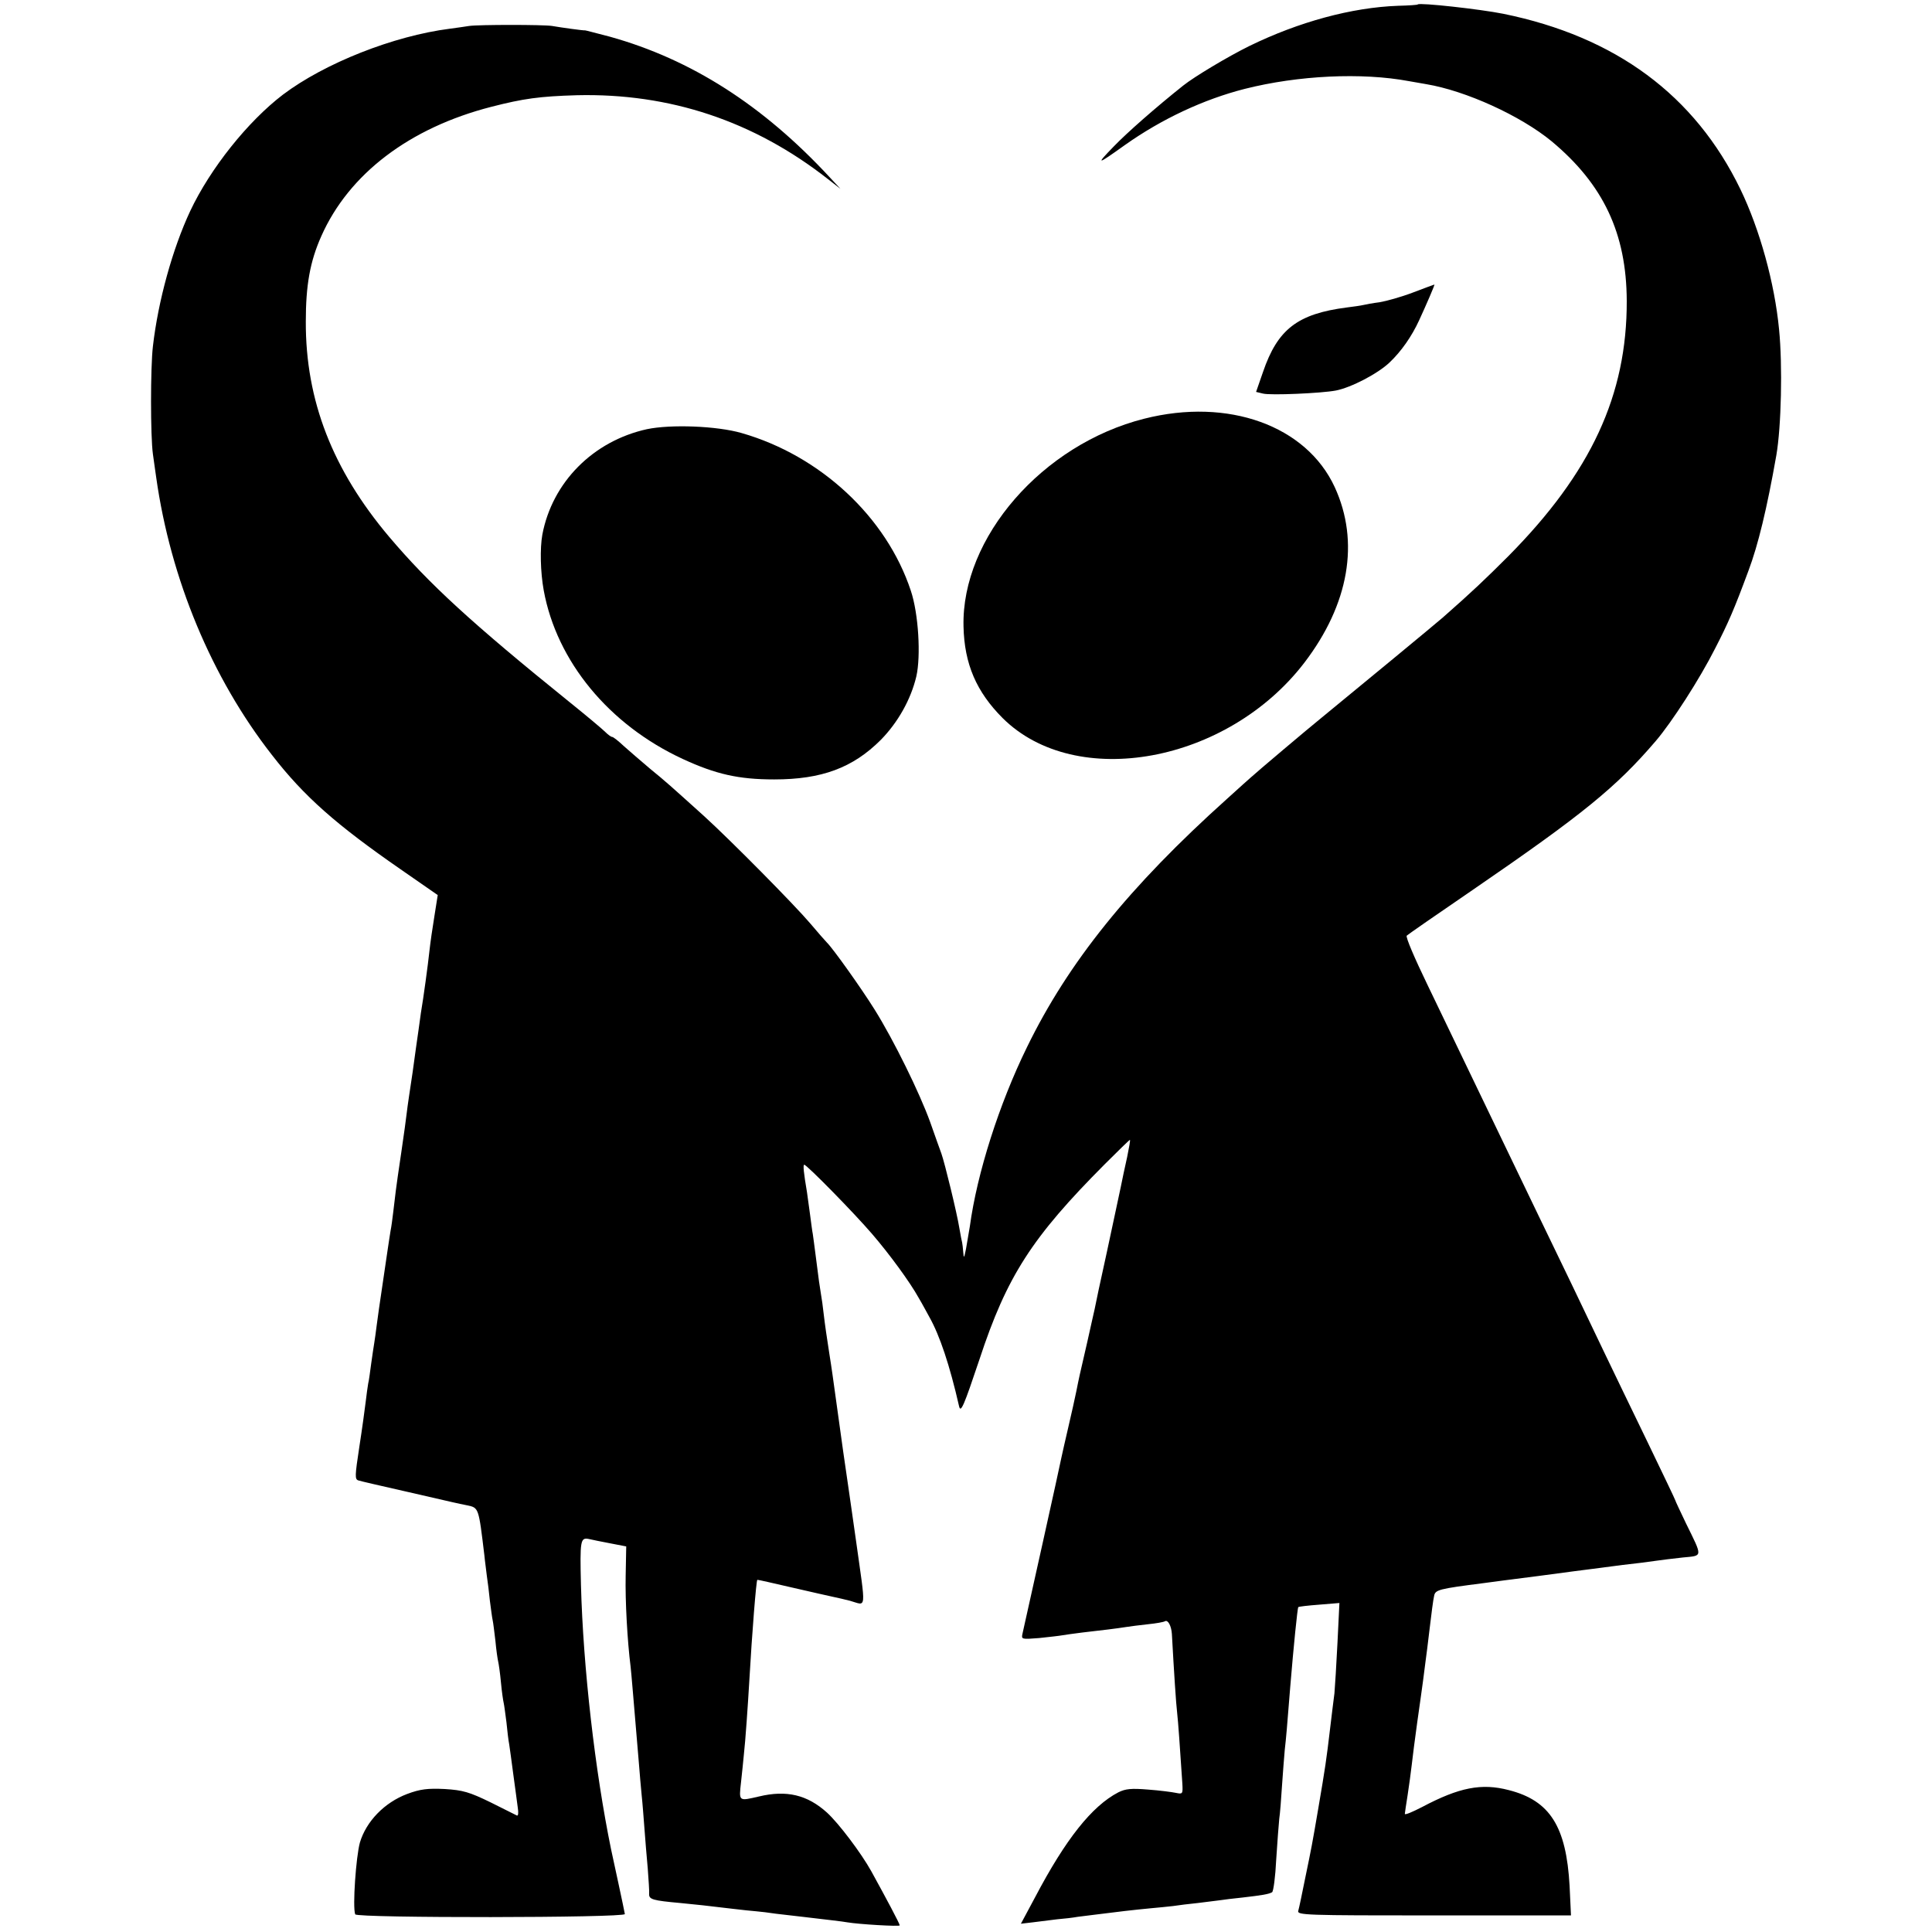 <?xml version="1.0" standalone="no"?>
<!DOCTYPE svg PUBLIC "-//W3C//DTD SVG 20010904//EN"
 "http://www.w3.org/TR/2001/REC-SVG-20010904/DTD/svg10.dtd">
<svg version="1.0" xmlns="http://www.w3.org/2000/svg"
 width="700pt" height="700pt" viewBox="0 0 700 700"
 preserveAspectRatio="xMidYMid meet">
<g transform="translate(0,700) scale(0.1,-0.1)"
fill="#000000" stroke="none">
<path d="M5137 6984 c-1 -2 -33 -4 -72 -5 -167 -6 -359 -58 -539 -146 -77 -38
-199 -111 -239 -143 -98 -78 -204 -171 -252 -221 -66 -68 -62 -68 40 5 134 95
286 166 435 204 194 49 424 60 595 28 11 -2 40 -7 63 -11 143 -24 341 -114
454 -207 187 -156 271 -333 272 -578 1 -341 -129 -622 -429 -925 -82 -82 -129
-127 -237 -222 -31 -27 -299 -248 -438 -362 -52 -42 -240 -201 -256 -216 -6
-5 -46 -41 -89 -80 -353 -317 -574 -591 -724 -899 -101 -206 -181 -457 -207
-649 -4 -23 -10 -60 -14 -82 -7 -34 -8 -36 -10 -12 -1 15 -3 30 -4 35 -1 4 -6
27 -10 52 -9 56 -53 236 -65 270 -5 14 -24 66 -41 115 -38 105 -131 295 -201
407 -48 77 -152 223 -173 243 -6 6 -33 37 -61 70 -56 66 -286 299 -385 389
-122 110 -135 122 -195 171 -33 28 -76 65 -95 82 -19 18 -38 33 -42 33 -4 0
-15 8 -25 18 -10 10 -67 58 -128 107 -357 288 -511 430 -655 600 -205 243
-303 494 -302 780 0 131 15 217 56 309 100 226 320 393 616 469 117 30 175 38
310 42 336 8 641 -93 910 -304 l45 -35 -40 43 c-241 260 -501 426 -795 508
-47 12 -87 23 -90 23 -6 -1 -85 10 -120 16 -31 5 -265 5 -300 0 -14 -2 -45 -7
-70 -10 -204 -26 -454 -125 -605 -239 -127 -97 -263 -267 -336 -422 -64 -137
-116 -325 -135 -490 -9 -77 -9 -325 0 -390 4 -27 9 -66 12 -85 52 -368 201
-726 419 -1005 117 -151 233 -253 467 -415 l134 -93 -12 -76 c-7 -42 -15 -98
-18 -126 -5 -48 -22 -173 -31 -225 -2 -14 -6 -43 -9 -65 -3 -22 -13 -89 -21
-150 -9 -60 -19 -126 -21 -145 -2 -19 -11 -84 -20 -145 -9 -60 -18 -123 -20
-140 -2 -16 -6 -50 -9 -75 -3 -25 -7 -56 -10 -70 -2 -14 -7 -43 -10 -65 -3
-22 -12 -83 -20 -136 -8 -53 -17 -116 -20 -140 -3 -24 -7 -53 -9 -65 -2 -12
-7 -45 -11 -74 -4 -29 -8 -62 -11 -73 -2 -11 -6 -41 -9 -66 -3 -25 -13 -99
-23 -163 -16 -106 -17 -118 -3 -122 9 -3 88 -21 176 -41 196 -45 173 -40 217
-49 43 -9 42 -7 63 -181 2 -22 7 -56 9 -75 3 -19 8 -60 11 -90 4 -30 8 -62 10
-70 2 -8 6 -42 10 -75 3 -33 8 -67 10 -75 2 -8 7 -42 10 -75 3 -33 8 -67 10
-75 2 -8 6 -40 10 -70 3 -30 7 -66 10 -80 2 -14 9 -63 15 -110 6 -47 14 -100
16 -119 3 -18 2 -31 -3 -29 -4 2 -48 24 -96 48 -76 37 -100 44 -165 48 -62 3
-89 0 -137 -18 -82 -31 -148 -99 -171 -176 -14 -51 -27 -233 -17 -260 5 -14
979 -13 977 1 -1 6 -11 55 -23 110 -12 55 -24 111 -27 125 -58 283 -101 657
-109 957 -4 161 -2 173 28 167 12 -3 48 -10 79 -16 l57 -11 -2 -106 c-2 -90 6
-236 18 -331 3 -27 9 -101 30 -350 3 -36 7 -87 10 -115 3 -27 7 -81 10 -120 3
-38 8 -104 12 -145 3 -41 6 -83 5 -92 -1 -20 13 -24 113 -33 71 -7 81 -8 190
-21 33 -4 71 -8 85 -9 14 -1 46 -5 73 -9 26 -3 68 -8 95 -11 84 -10 147 -17
162 -20 41 -7 190 -16 190 -11 0 6 -49 98 -103 196 -36 65 -118 174 -161 213
-71 64 -146 82 -246 58 -74 -17 -73 -19 -65 52 4 34 8 78 10 97 6 52 15 185
20 270 10 176 25 363 29 366 0 1 57 -12 126 -28 69 -16 136 -31 150 -34 14 -3
41 -9 60 -14 61 -17 58 -43 21 222 -11 80 -23 159 -25 175 -4 24 -34 235 -52
368 -3 22 -11 81 -19 130 -8 50 -17 113 -20 140 -3 28 -8 64 -11 80 -5 31 -6
36 -19 139 -4 33 -9 67 -10 75 -2 9 -6 41 -10 71 -4 30 -9 66 -11 80 -12 71
-15 100 -10 100 9 0 180 -174 246 -251 62 -72 137 -174 169 -232 12 -20 29
-52 39 -70 37 -66 73 -173 107 -322 6 -26 17 0 74 170 99 301 190 442 454 707
48 48 89 88 91 88 2 0 -3 -28 -10 -62 -8 -35 -18 -83 -23 -108 -5 -25 -28
-130 -50 -234 -23 -104 -43 -198 -45 -210 -3 -11 -14 -64 -26 -116 -31 -134
-30 -130 -40 -180 -5 -25 -18 -83 -29 -130 -11 -47 -22 -96 -25 -110 -4 -23
-129 -585 -141 -638 -5 -22 -4 -22 60 -17 37 4 74 8 84 10 10 2 42 6 72 10 71
8 128 15 159 20 14 2 49 7 79 10 30 3 58 8 62 11 11 6 23 -17 25 -46 8 -144
15 -252 19 -285 4 -35 10 -123 19 -258 2 -37 1 -38 -23 -33 -14 3 -60 9 -101
12 -61 5 -82 3 -108 -10 -96 -50 -191 -170 -301 -379 l-52 -97 43 5 c24 3 63
8 88 11 25 2 59 6 75 9 30 4 74 9 170 21 28 3 70 8 95 10 25 2 61 6 80 8 19 3
60 8 90 11 30 4 66 8 80 10 14 2 51 7 83 10 69 8 94 12 106 19 5 3 12 56 15
118 4 62 9 129 11 148 3 19 7 73 10 120 3 47 8 105 10 130 5 43 8 79 20 230
12 145 26 284 29 287 1 2 36 6 76 9 l73 6 -7 -144 c-4 -79 -9 -161 -11 -183
-3 -22 -10 -80 -16 -130 -13 -110 -17 -138 -43 -290 -22 -129 -24 -139 -47
-250 -11 -55 -22 -108 -25 -118 -5 -16 23 -17 492 -17 l496 0 -5 107 c-12 215
-71 309 -220 347 -99 26 -180 10 -314 -61 -35 -18 -63 -30 -63 -25 0 4 5 34
10 67 5 33 12 83 15 110 3 28 12 97 20 155 8 58 18 125 21 150 3 25 7 56 9 70
2 14 9 68 15 120 6 52 13 105 16 117 4 23 15 26 179 47 22 3 112 15 200 26 88
12 174 23 190 25 17 2 68 9 115 15 47 5 101 12 120 15 19 3 63 8 98 12 72 7
72 -1 11 123 -21 44 -39 82 -39 84 0 2 -46 98 -101 212 -56 115 -125 259 -154
319 -29 61 -84 175 -122 255 -83 172 -159 329 -241 500 -83 173 -185 384 -281
584 -45 93 -79 172 -74 176 4 4 112 79 238 165 401 275 521 373 664 540 59 69
160 226 215 335 48 93 70 144 121 282 35 93 67 225 101 418 18 104 23 325 10
456 -16 168 -70 363 -140 508 -165 341 -452 553 -859 636 -85 17 -303 41 -310
34z"/>
<path d="M5119 5940 c-42 -16 -96 -31 -120 -35 -24 -3 -51 -8 -59 -10 -8 -2
-35 -6 -60 -9 -179 -23 -251 -79 -304 -234 l-25 -72 25 -6 c27 -7 211 1 264
11 56 11 152 61 195 102 42 40 80 94 107 153 24 52 58 130 55 129 -1 0 -36
-13 -78 -29z"/>
<path d="M4146 5483 c-369 -93 -663 -431 -655 -753 3 -136 47 -237 142 -332
265 -263 814 -163 1093 201 162 212 201 438 110 636 -103 223 -386 325 -690
248z"/>
<path d="M2344 5445 c-195 -43 -343 -192 -379 -382 -9 -50 -7 -136 5 -202 47
-257 236 -487 504 -611 119 -55 202 -74 331 -74 172 0 285 42 386 143 62 63
109 146 129 230 17 74 8 228 -20 311 -88 266 -327 489 -613 571 -90 26 -257
32 -343 14z"/>
</g>
</svg>
